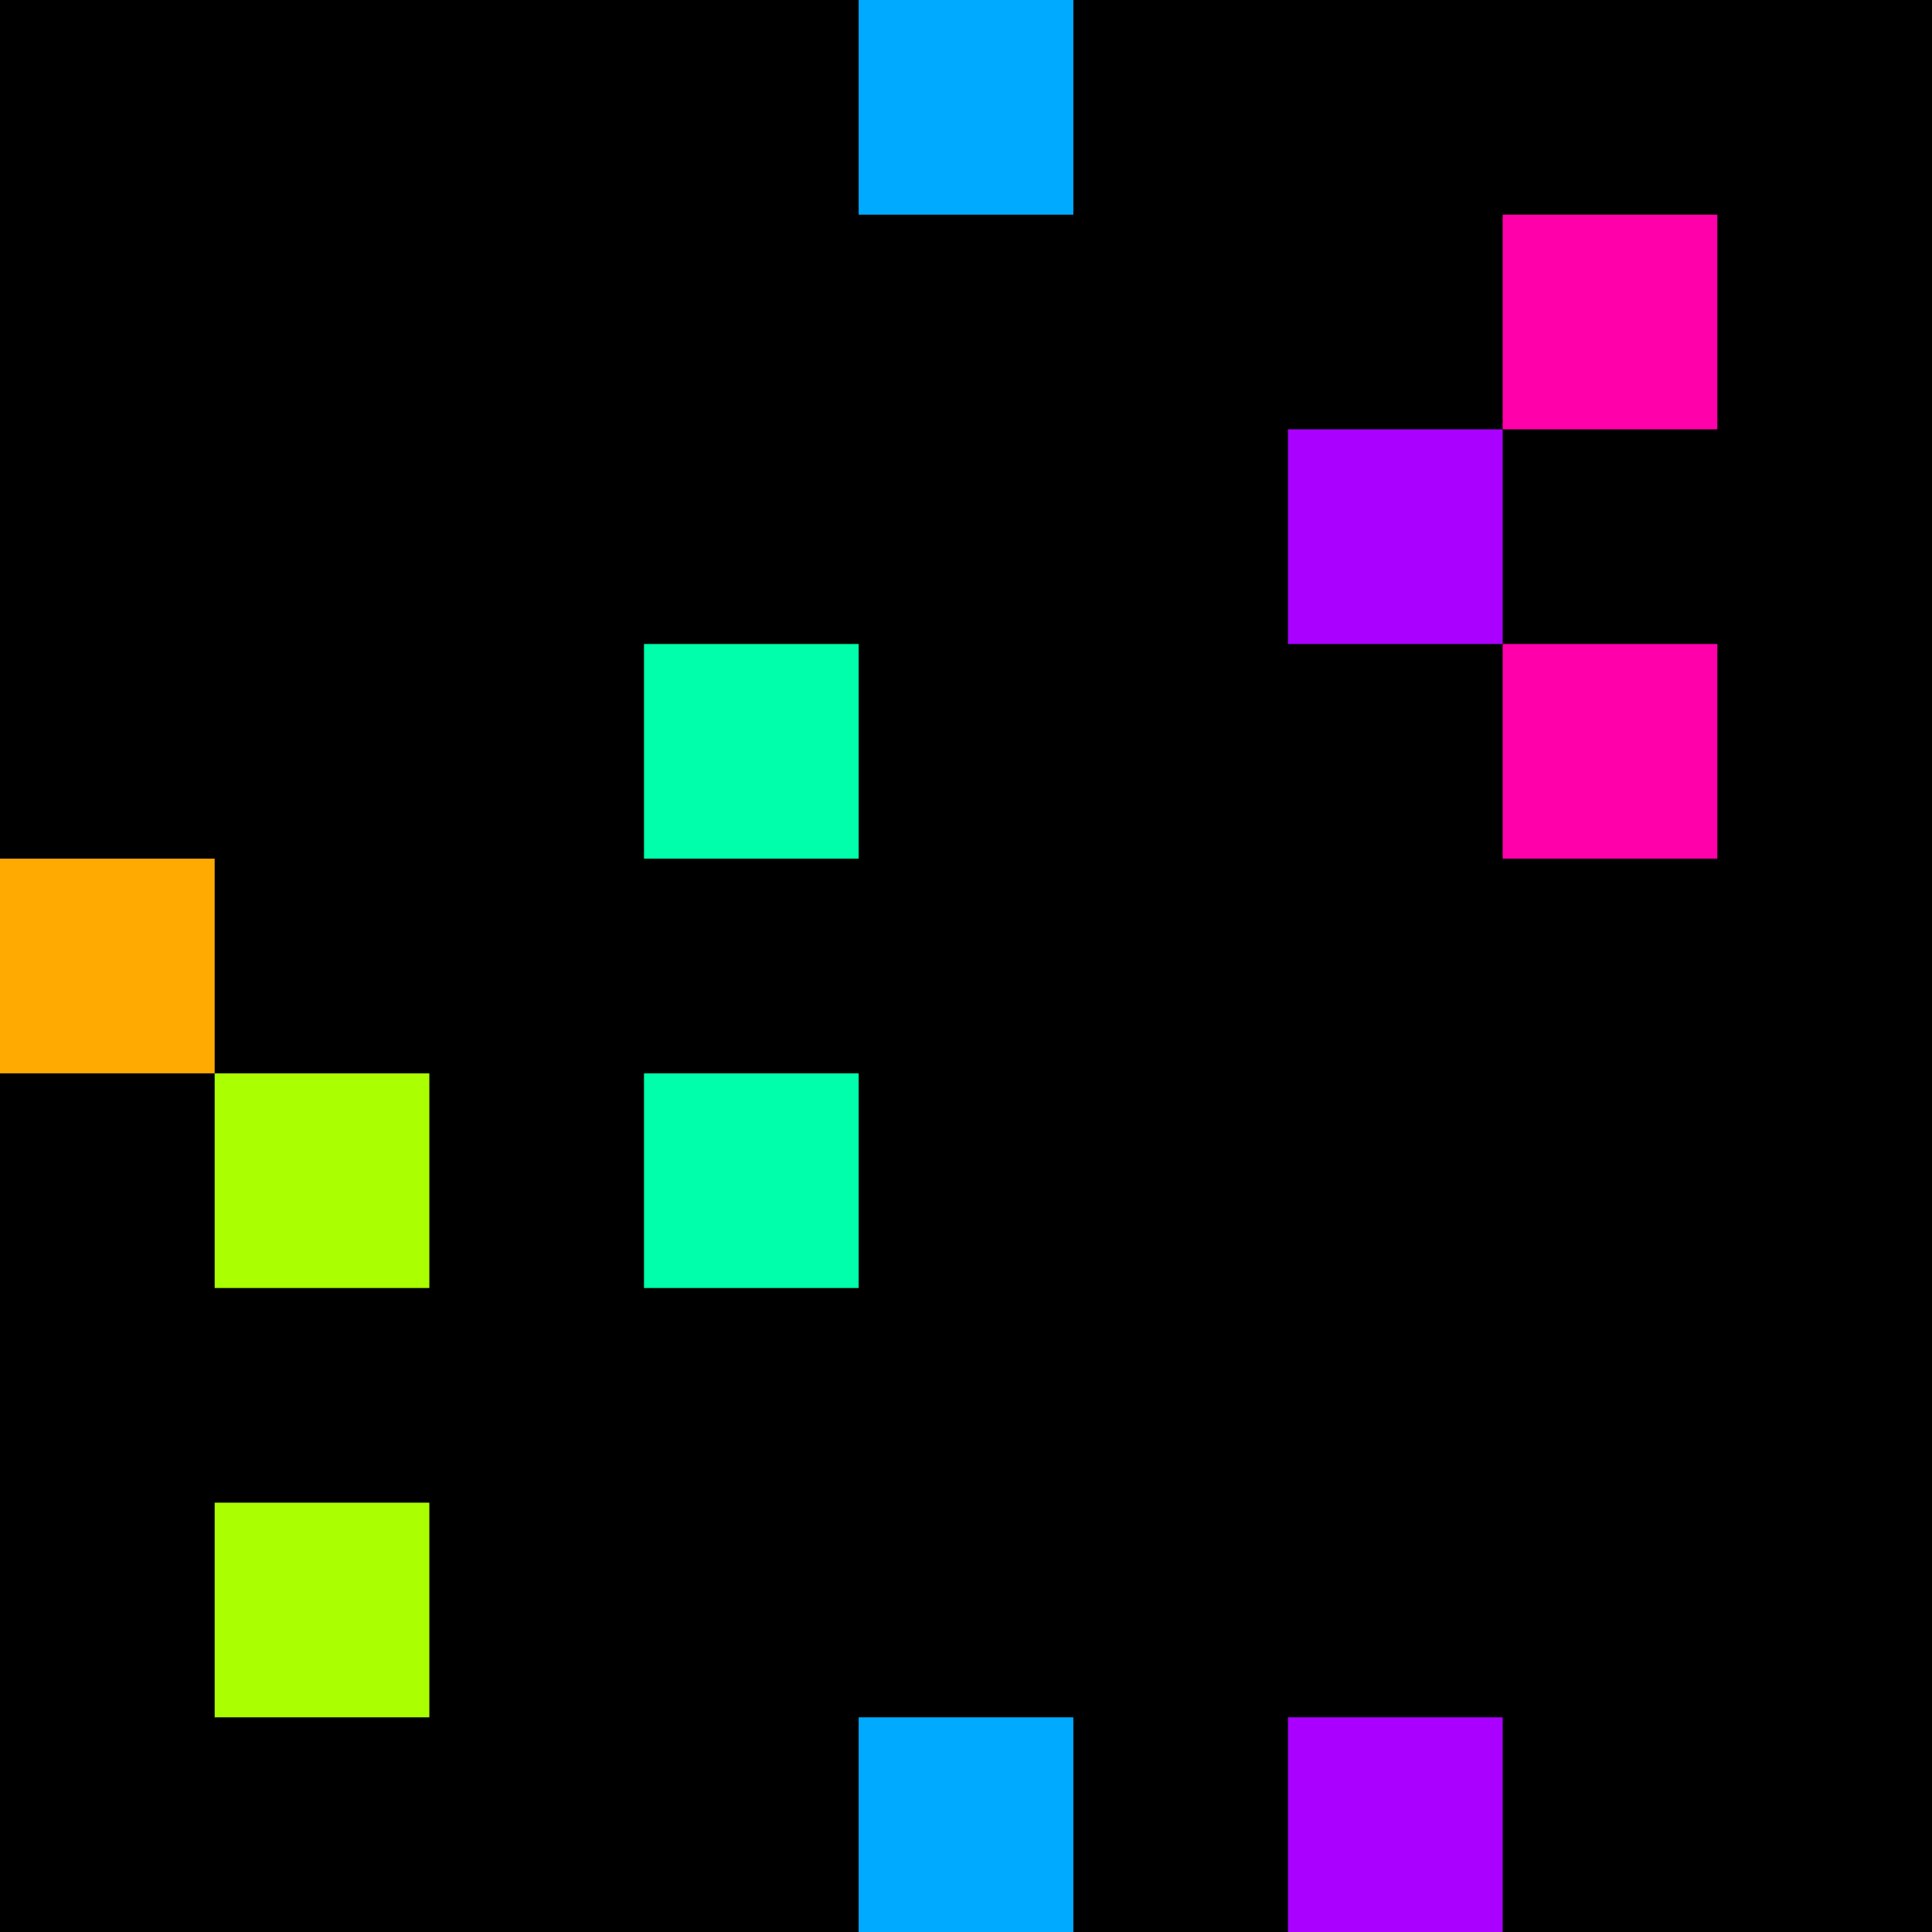<svg xmlns="http://www.w3.org/2000/svg" version="1.1" viewBox="0 0 900 900" width="100%" height="100%" style="background:#000"><title>Primes #923</title><rect width="900" height="900" fill="#000"/><g transform="translate(400,0)"><title>74687</title><path id="_74687" d="M0 100H100V0H0V100Z" fill="#0af" shape-rendering="geometricPrecision"><animate attributeName="d" values="M0 138.2H138.2V0H0V0Z;M0 61.8H61.80V0H0V0Z;M0 138.2H138.2V0H0V0Z" repeatCount="indefinite" calcMode="spline" keySplines=".4 0 .6 1;.4 0 .6 1" dur="74687ms" begin="t74687.click" end="click"/></path><path id="t74687" d="M0 100H100V0H0V100Z" fill-opacity="0"><animate attributeName="d" values="M0 0H0V0H0V0Z" begin="click" end="_74687.click"/></path></g><g transform="translate(700,100)"><title>74699</title><path id="_74699" d="M0 100H100V0H0V100Z" fill="#f0a" shape-rendering="geometricPrecision"><animate attributeName="d" values="M0 100H61.8V38.2H0V0Z;M0 100H138.2V-38.2H0V0Z;M0 100H61.8V38.2H0V0Z" repeatCount="indefinite" calcMode="spline" keySplines=".4 0 .6 1;.4 0 .6 1" dur="74699ms" begin="t74699.click" end="click"/></path><path id="t74699" d="M0 100H100V0H0V100Z" fill-opacity="0"><animate attributeName="d" values="M0 0H0V0H0V0Z" begin="click" end="_74699.click"/></path></g><g transform="translate(600,200)"><title>74707</title><path id="_74707" d="M0 100H100V0H0V100Z" fill="#a0f" shape-rendering="geometricPrecision"><animate attributeName="d" values="M38.2 61.8H100V0H38.2V0Z;M-38.2 138.2H100V0H-38.2V0Z;M38.2 61.8H100V0H38.2V0Z" repeatCount="indefinite" calcMode="spline" keySplines=".4 0 .6 1;.4 0 .6 1" dur="74707ms" begin="0s;t74707.click" end="click"/></path><path id="t74707" d="M0 0H0V0H0V0Z" fill-opacity="0"><animate attributeName="d" values="M0 100H100V0H0V100Z" begin="_74707.click" end="click"/></path></g><g transform="translate(300,300)"><title>74713</title><path id="_74713" d="M0 100H100V0H0V100Z" fill="#0fa" shape-rendering="geometricPrecision"><animate attributeName="d" values="M38.2 100H100V38.2H38.2V0Z;M-38.2 100H100V-38.2H-38.2V0Z;M38.2 100H100V38.2H38.2V0Z" repeatCount="indefinite" calcMode="spline" keySplines=".4 0 .6 1;.4 0 .6 1" dur="74713ms" begin="t74713.click" end="click"/></path><path id="t74713" d="M0 100H100V0H0V100Z" fill-opacity="0"><animate attributeName="d" values="M0 0H0V0H0V0Z" begin="click" end="_74713.click"/></path></g><g transform="translate(700,300)"><title>74717</title><path id="_74717" d="M0 100H100V0H0V100Z" fill="#f0a" shape-rendering="geometricPrecision"><animate attributeName="d" values="M0 100H138.2V-38.2H0V0Z;M0 100H61.8V38.2H0V0Z;M0 100H138.2V-38.2H0V0Z" repeatCount="indefinite" calcMode="spline" keySplines=".4 0 .6 1;.4 0 .6 1" dur="74717ms" begin="0s;t74717.click" end="click"/></path><path id="t74717" d="M0 0H0V0H0V0Z" fill-opacity="0"><animate attributeName="d" values="M0 100H100V0H0V100Z" begin="_74717.click" end="click"/></path></g><g transform="translate(0,400)"><title>74719</title><path id="_74719" d="M0 100H100V0H0V100Z" fill="#fa0" shape-rendering="geometricPrecision"><animate attributeName="d" values="M-38.2 138.2H100V0H-38.2V0Z;M38.2 61.8H100V0H38.2V0Z;M-38.2 138.2H100V0H-38.2V0Z" repeatCount="indefinite" calcMode="spline" keySplines=".4 0 .6 1;.4 0 .6 1" dur="74719ms" begin="t74719.click" end="click"/></path><path id="t74719" d="M0 100H100V0H0V100Z" fill-opacity="0"><animate attributeName="d" values="M0 0H0V0H0V0Z" begin="click" end="_74719.click"/></path></g><g transform="translate(100,500)"><title>74729</title><path id="_74729" d="M0 100H100V0H0V100Z" fill="#af0" shape-rendering="geometricPrecision"><animate attributeName="d" values="M0 100H61.8V38.2H0V0Z;M0 100H138.2V-38.2H0V0Z;M0 100H61.8V38.2H0V0Z" repeatCount="indefinite" calcMode="spline" keySplines=".4 0 .6 1;.4 0 .6 1" dur="74729ms" begin="t74729.click" end="click"/></path><path id="t74729" d="M0 100H100V0H0V100Z" fill-opacity="0"><animate attributeName="d" values="M0 0H0V0H0V0Z" begin="click" end="_74729.click"/></path></g><g transform="translate(300,500)"><title>74731</title><path id="_74731" d="M0 100H100V0H0V100Z" fill="#0fa" shape-rendering="geometricPrecision"><animate attributeName="d" values="M-38.2 100H100V-38.2H-38.2V0Z;M38.2 100H100V38.2H38.2V0Z;M-38.2 100H100V-38.2H-38.2V0Z" repeatCount="indefinite" calcMode="spline" keySplines=".4 0 .6 1;.4 0 .6 1" dur="74731ms" begin="t74731.click" end="click"/></path><path id="t74731" d="M0 100H100V0H0V100Z" fill-opacity="0"><animate attributeName="d" values="M0 0H0V0H0V0Z" begin="click" end="_74731.click"/></path></g><g transform="translate(100,700)"><title>74747</title><path id="_74747" d="M0 100H100V0H0V100Z" fill="#af0" shape-rendering="geometricPrecision"><animate attributeName="d" values="M0 100H138.2V-38.2H0V0Z;M0 100H61.8V38.2H0V0Z;M0 100H138.2V-38.2H0V0Z" repeatCount="indefinite" calcMode="spline" keySplines=".4 0 .6 1;.4 0 .6 1" dur="74747ms" begin="0s;t74747.click" end="click"/></path><path id="t74747" d="M0 0H0V0H0V0Z" fill-opacity="0"><animate attributeName="d" values="M0 100H100V0H0V100Z" begin="_74747.click" end="click"/></path></g><g transform="translate(400,800)"><title>74759</title><path id="_74759" d="M0 100H100V0H0V100Z" fill="#0af" shape-rendering="geometricPrecision"><animate attributeName="d" values="M0 100H138.2V-38.2H0V0Z;M0 100H61.8V38.2H0V0Z;M0 100H138.2V-38.2H0V0Z" repeatCount="indefinite" calcMode="spline" keySplines=".4 0 .6 1;.4 0 .6 1" dur="74759ms" begin="0s;t74759.click" end="click"/></path><path id="t74759" d="M0 0H0V0H0V0Z" fill-opacity="0"><animate attributeName="d" values="M0 100H100V0H0V100Z" begin="_74759.click" end="click"/></path></g><g transform="translate(600,800)"><title>74761</title><path id="_74761" d="M0 100H100V0H0V100Z" fill="#a0f" shape-rendering="geometricPrecision"><animate attributeName="d" values="M38.2 100H100V38.2H38.2V0Z;M-38.2 100H100V-38.2H-38.2V0Z;M38.2 100H100V38.2H38.2V0Z" repeatCount="indefinite" calcMode="spline" keySplines=".4 0 .6 1;.4 0 .6 1" dur="74761ms" begin="0s;t74761.click" end="click"/></path><path id="t74761" d="M0 0H0V0H0V0Z" fill-opacity="0"><animate attributeName="d" values="M0 100H100V0H0V100Z" begin="_74761.click" end="click"/></path></g></svg>